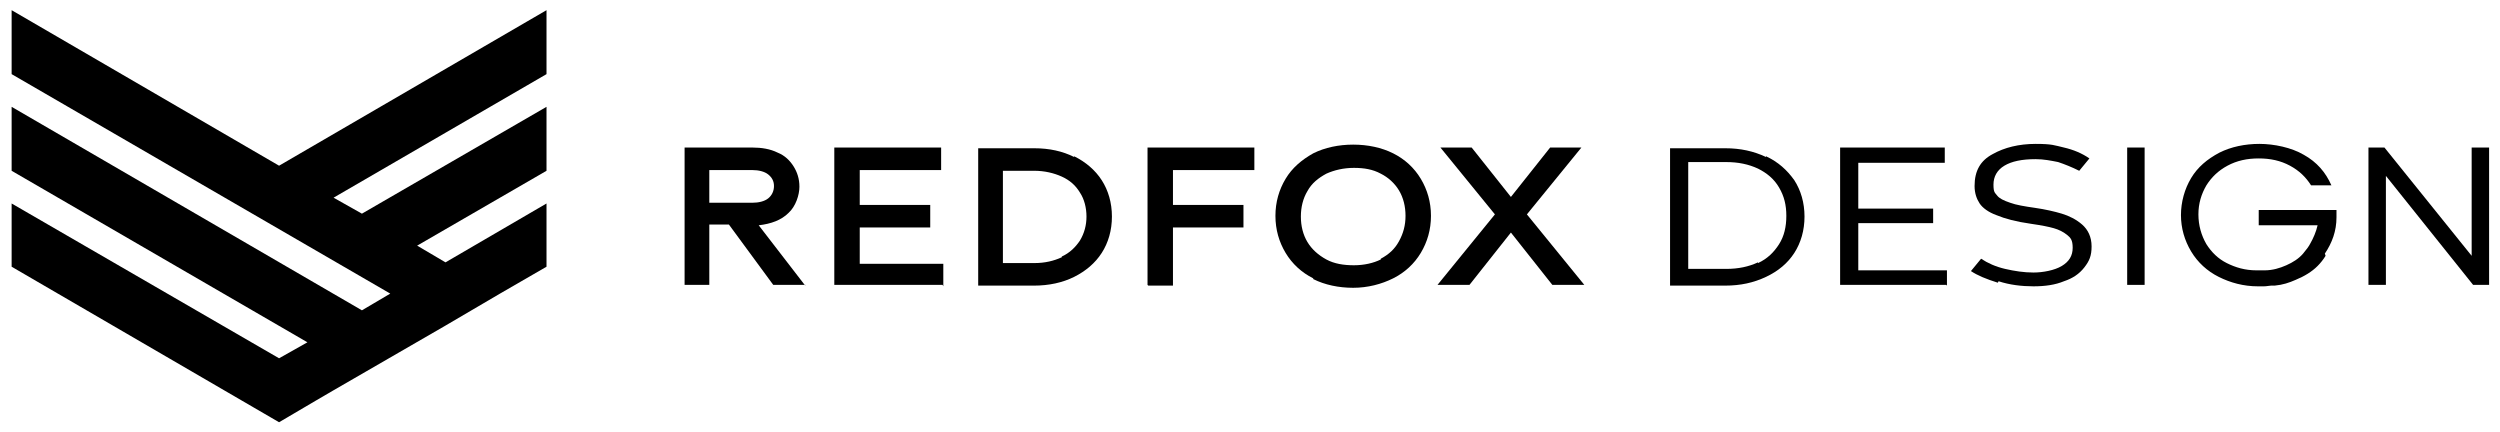 <svg xmlns="http://www.w3.org/2000/svg" viewBox="0 0 344 59.5"><g><g id="Layer_1"><g><g><path d="M110.8,39.2h-4.4l-6.1-8.3h-2.7v8.3h-3.4v-18.9h9.3c1.3,0,2.5.2,3.5.7,1,.4,1.7,1.1,2.2,1.9.5.8.8,1.7.8,2.8s-.5,2.7-1.5,3.6c-1,1-2.4,1.5-4.1,1.7l6.4,8.3ZM97.6,27.9h5.9c.9,0,1.7-.2,2.2-.6.5-.4.8-1,.8-1.7s-.3-1.2-.8-1.6c-.5-.4-1.3-.6-2.2-.6h-5.9v4.5Z"></path><path d="M129.7,39.2h-14.9v-18.9h14.7v3.1h-11.2v4.8h9.7v3.1h-9.7v5h11.5v3.1Z"></path><path d="M147.8,21.5c1.6.8,2.9,1.9,3.8,3.3.9,1.4,1.4,3.1,1.4,5s-.5,3.6-1.4,5c-.9,1.4-2.2,2.5-3.8,3.3-1.6.8-3.5,1.2-5.5,1.2h-7.7v-18.9h7.7c2.1,0,3.9.4,5.5,1.2ZM146.1,35.3c1.1-.5,1.9-1.3,2.5-2.2.6-1,.9-2.1.9-3.3s-.3-2.4-.9-3.3c-.6-1-1.4-1.7-2.5-2.2-1.1-.5-2.4-.8-3.8-.8h-4.3v12.7h4.3c1.5,0,2.7-.3,3.8-.8Z"></path><path d="M157.9,39.2v-18.9h14.7v3.1h-11.2v4.8h9.7v3.1h-9.7v8h-3.4Z"></path><path d="M180.7,38.3c-1.6-.8-2.9-2-3.8-3.5-.9-1.5-1.4-3.2-1.4-5.1s.5-3.6,1.4-5.1c.9-1.5,2.2-2.6,3.8-3.5,1.6-.8,3.5-1.2,5.5-1.2s3.9.4,5.5,1.2c1.6.8,2.9,2,3.8,3.5.9,1.5,1.4,3.2,1.4,5.1s-.5,3.6-1.4,5.1c-.9,1.5-2.2,2.7-3.8,3.5-1.6.8-3.5,1.3-5.5,1.3s-3.9-.4-5.5-1.2ZM190,35.6c1.1-.6,1.9-1.3,2.5-2.4s.9-2.2.9-3.5-.3-2.5-.9-3.5-1.5-1.8-2.5-2.3c-1.1-.6-2.3-.8-3.7-.8s-2.7.3-3.8.8c-1.1.6-2,1.3-2.6,2.4-.6,1-.9,2.2-.9,3.5s.3,2.5.9,3.5c.6,1,1.5,1.8,2.6,2.4,1.1.6,2.4.8,3.8.8s2.7-.3,3.7-.8Z"></path><path d="M207.9,32l-5.7,7.2h-4.4l7.9-9.7-7.5-9.2h4.3l5.4,6.8,5.4-6.8h4.3l-7.5,9.2,7.9,9.7h-4.4l-5.7-7.2Z"></path><path d="M243,21.5c1.7.8,2.9,1.9,3.9,3.3.9,1.4,1.4,3.1,1.4,5s-.5,3.6-1.4,5c-.9,1.4-2.2,2.5-3.9,3.3s-3.5,1.2-5.6,1.2h-7.6v-18.9h7.6c2.1,0,3.9.4,5.6,1.2ZM241.9,36.2c1.3-.6,2.2-1.5,2.9-2.6.7-1.1,1-2.4,1-3.9s-.3-2.7-1-3.9-1.7-2-2.9-2.6c-1.3-.6-2.7-.9-4.4-.9h-5.2v14.7h5.2c1.7,0,3.1-.3,4.4-.9Z"></path><path d="M267.8,39.2h-14.6v-18.9h14.4v2.1h-11.9v6.3h10.3v2h-10.3v6.5h12.2v2.1Z"></path><path d="M274.9,38.9c-1.6-.5-2.8-1-3.7-1.6l1.4-1.7c.9.6,2,1.1,3.3,1.4,1.3.3,2.6.5,3.9.5s2.9-.3,3.9-.9c1-.6,1.5-1.4,1.5-2.5s-.3-1.4-.8-1.8c-.5-.4-1.1-.7-1.8-.9s-1.7-.4-3.1-.6c-2.1-.3-3.6-.7-4.8-1.2-1.1-.4-1.9-1-2.3-1.6-.4-.6-.7-1.4-.7-2.4,0-2.1.8-3.5,2.5-4.4,1.6-.9,3.6-1.4,5.9-1.4s2.6.2,3.9.5,2.5.8,3.5,1.5l-1.4,1.7c-1-.5-2-.9-2.9-1.2-1-.2-2-.4-3.1-.4-1.9,0-3.3.3-4.3.9-1,.6-1.5,1.5-1.5,2.6s.2,1.1.5,1.5.9.7,1.8,1c.8.3,2,.5,3.4.7,1.4.2,2.7.5,3.7.8,1,.3,2,.8,2.8,1.5s1.3,1.7,1.3,3-.3,2-1,2.9-1.6,1.5-2.8,1.9c-1.2.5-2.6.7-4.2.7s-3.3-.2-4.8-.7Z"></path><path d="M292.7,39.2v-18.9h2.4v18.9h-2.4Z"></path><path d="M320,35.2h0c-.3.5-.7,1-1.1,1.4,0,0,0,0,0,0-.8.8-1.8,1.4-3,1.9-.9.4-1.8.7-2.9.8h-.5c-.2,0-.6.1-1,.1h-.8c-2,0-3.8-.5-5.4-1.3-1.6-.8-2.9-2-3.8-3.5-.9-1.5-1.4-3.2-1.4-5s.5-3.6,1.4-5.1c.9-1.5,2.2-2.6,3.9-3.5,1.6-.8,3.5-1.2,5.5-1.2s4.4.5,6.1,1.5c1.8,1,3,2.4,3.8,4.2h-2.8c-.7-1.1-1.6-2-2.9-2.7s-2.7-1-4.3-1-3,.3-4.3,1c-1.3.7-2.2,1.6-2.9,2.7-.7,1.2-1.1,2.5-1.1,4s.4,2.9,1.1,4.1h0c.7,1.1,1.6,2,2.8,2.6,1.2.6,2.5,1,4.1,1h.3c.4,0,.7,0,.8,0,1.1,0,2.1-.3,3-.7.9-.4,1.7-.9,2.3-1.6h0c.5-.6.8-1,1-1.4.4-.7.8-1.6,1-2.5h-8.1v-2.1h10.7c0,.3,0,.6,0,1,0,1.9-.6,3.5-1.6,5Z"></path><path d="M342.5,39.2h-2.2l-12-15v15h-2.4v-18.9h2.2l12,14.9v-14.9h2.4v18.9Z"></path></g><polygon points="75.2 10.2 75.2 1.4 38.4 22.8 1.6 1.4 1.6 10.2 53.7 40.4 49.8 42.7 1.6 14.7 1.6 23.5 42.3 47.1 38.4 49.3 1.6 28 1.6 36.7 38.4 58.1 41.8 56.1 41.8 56.1 43.5 55.1 45.9 53.7 45.9 53.7 61.3 44.8 61.3 44.8 68.8 40.4 68.8 40.4 75.2 36.7 75.2 28 61.3 36.1 57.4 33.8 75.2 23.5 75.2 14.7 49.8 29.4 45.9 27.2 75.2 10.2"></polygon></g></g></g></svg>